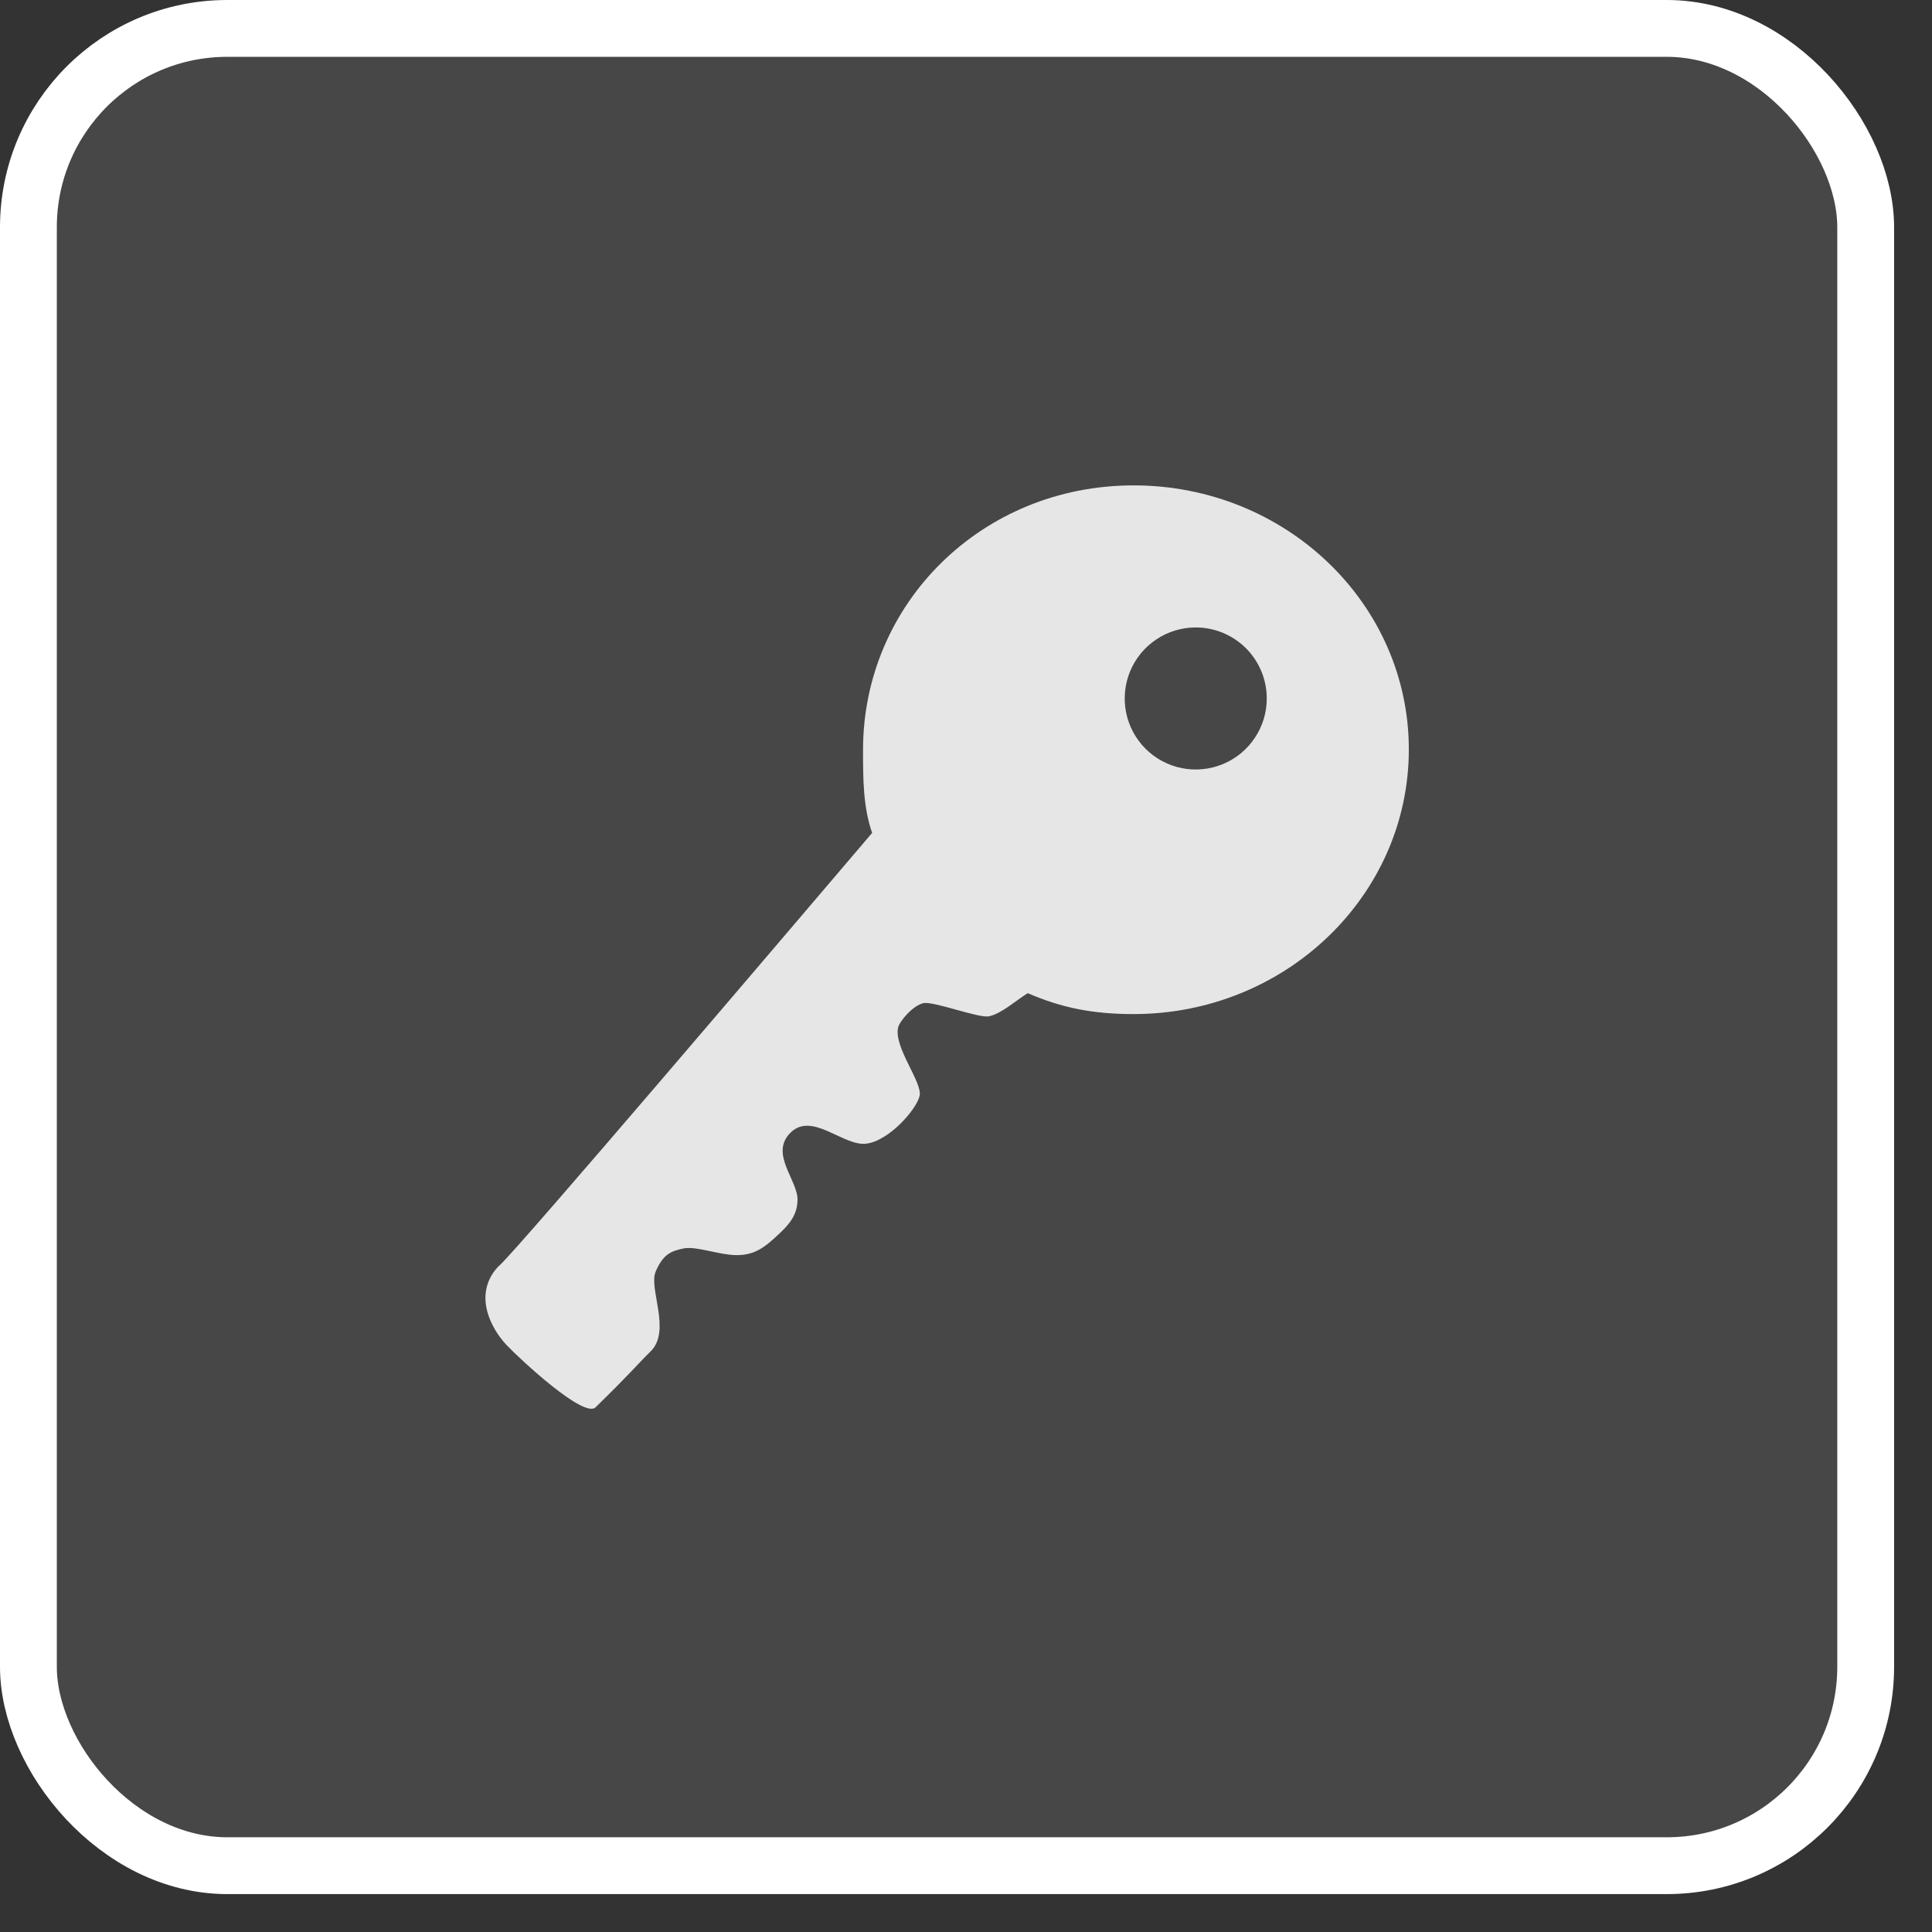 <?xml version="1.0" encoding="UTF-8"?> <svg xmlns="http://www.w3.org/2000/svg" width="34" height="34" viewBox="0 0 34 34" fill="none"><rect x="0" y="0" width="34" height="34" fill="#333333" stroke="none"/><rect x="0.5" y="0.5" width="32.333" height="32.333" rx="3.5" fill="white" fill-opacity="0.1"></rect><rect x="0.5" y="0.5" width="32.333" height="32.333" rx="3.5" stroke="white"></rect><path d="M15.188 13.197C15.188 13.705 15.188 14.197 15.348 14.658C13.664 16.635 9.219 21.857 8.805 22.256C8.722 22.329 8.657 22.42 8.611 22.521C8.566 22.622 8.543 22.731 8.543 22.842C8.543 23.174 8.746 23.494 8.918 23.674C9.176 23.943 10.277 24.963 10.48 24.767C11.082 24.181 11.203 24.025 11.449 23.783C11.82 23.42 11.41 22.677 11.539 22.377C11.668 22.076 11.805 22.017 12.027 21.971C12.25 21.924 12.645 22.084 12.953 22.088C13.277 22.092 13.453 21.955 13.695 21.728C13.891 21.549 14.031 21.381 14.035 21.119C14.043 20.767 13.535 20.302 13.914 19.931C14.293 19.56 14.84 20.174 15.242 20.127C15.645 20.08 16.133 19.521 16.184 19.283C16.234 19.045 15.727 18.431 15.805 18.084C15.832 17.967 16.07 17.693 16.25 17.654C16.43 17.615 17.227 17.924 17.406 17.885C17.625 17.838 17.879 17.607 18.086 17.478C18.691 17.74 19.242 17.846 19.949 17.846C22.625 17.846 24.793 15.76 24.793 13.189C24.793 10.619 22.625 8.542 19.949 8.542C17.273 8.542 15.188 10.627 15.188 13.197ZM22.293 12.292C22.293 12.539 22.22 12.781 22.082 12.986C21.945 13.192 21.75 13.352 21.521 13.447C21.293 13.541 21.042 13.566 20.799 13.518C20.557 13.47 20.334 13.351 20.159 13.176C19.984 13.001 19.865 12.778 19.817 12.536C19.769 12.293 19.794 12.042 19.888 11.814C19.983 11.585 20.143 11.39 20.349 11.253C20.554 11.115 20.796 11.042 21.043 11.042C21.375 11.042 21.692 11.174 21.927 11.408C22.161 11.643 22.293 11.96 22.293 12.292Z" fill="#E6E6E6"></path></svg> 
